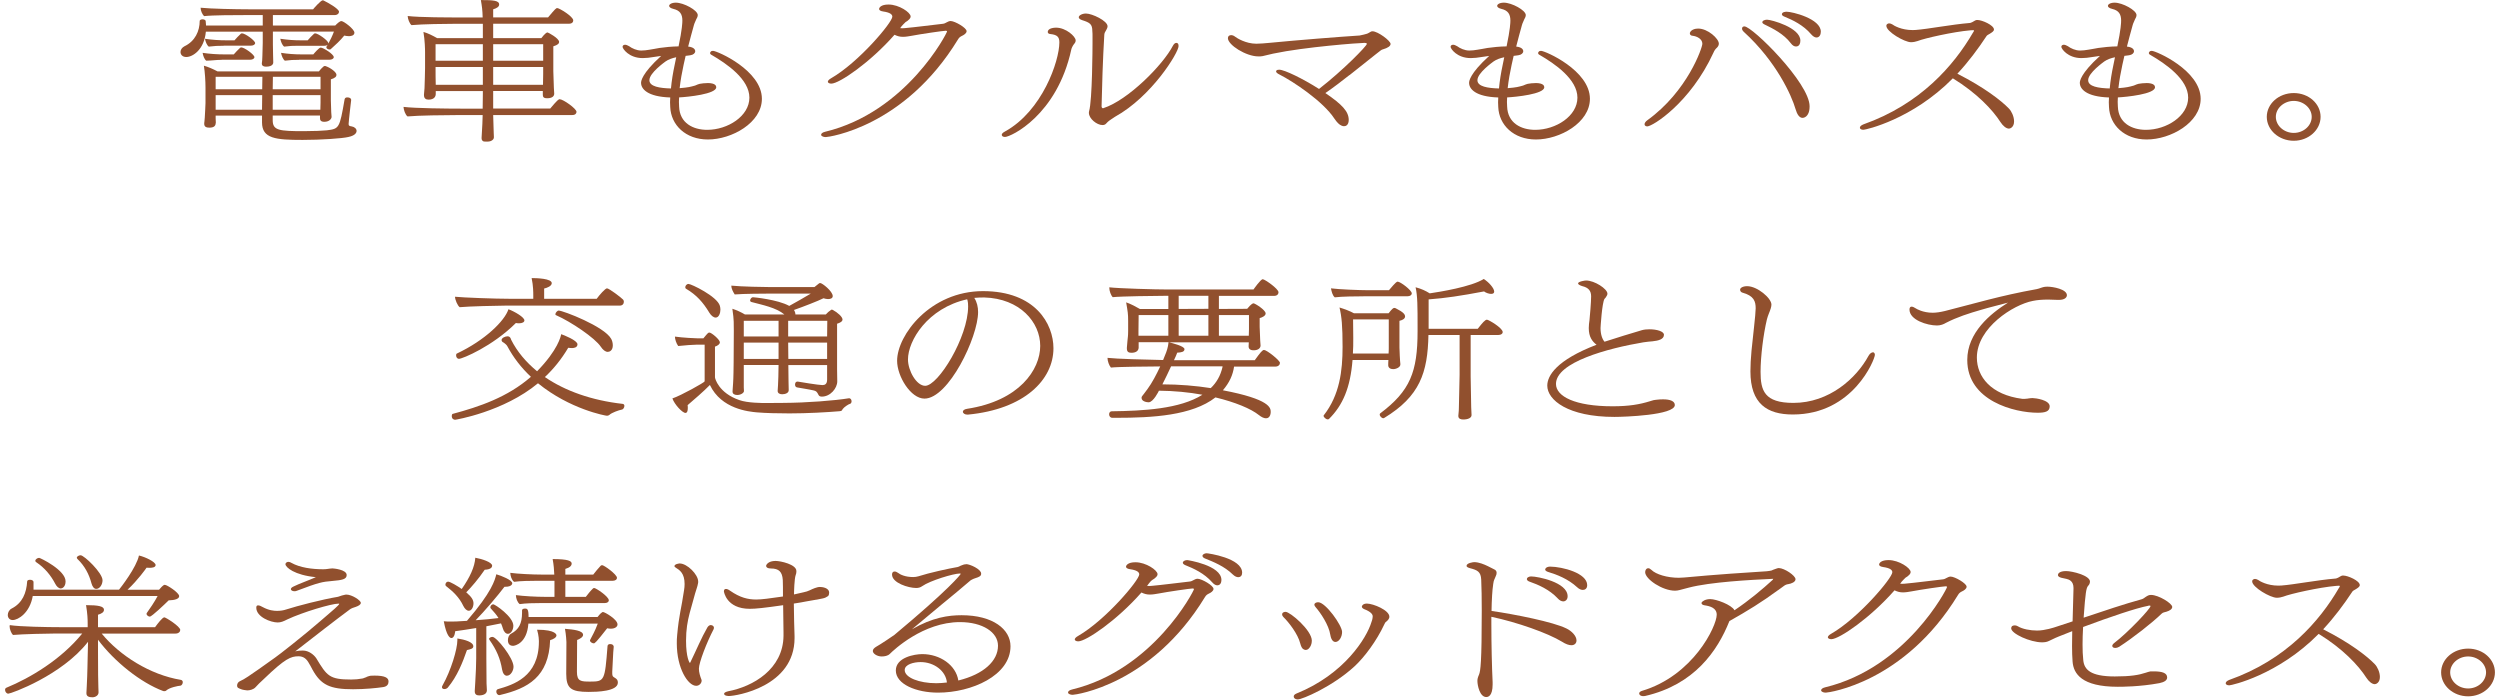 <svg width="414" height="116" viewBox="0 0 414 116" fill="none" xmlns="http://www.w3.org/2000/svg">
<g clip-path="url(#clip0_1098_551)">
<path d="M54.281 7.39C54.161 7.53 53.921 7.58 53.681 7.58H49.391C48.401 7.58 48.071 7.6 47.051 7.72C46.721 7.46 46.511 6.9 46.421 6.42C47.591 6.59 48.551 6.68 49.991 6.68H50.951C51.281 6.32 51.581 5.96 51.971 5.62C52.031 5.57 52.091 5.52 52.181 5.52C52.661 5.52 54.371 6.72 54.371 7.15V7.22C54.671 6.69 55.061 5.9 55.301 5.23H45.191V7.34C45.191 7.84 45.221 8.54 45.221 9.12C45.221 9.74 45.251 10.15 45.251 10.34C45.251 10.46 45.221 11.04 44.051 11.04C43.721 11.04 43.361 10.94 43.361 10.54V10.47C43.391 10.25 43.451 9.87 43.451 9.25C43.481 8.6 43.511 7.64 43.511 7.11V5.24H34.091C33.821 8.24 31.901 9.44 30.851 9.44C30.191 9.44 29.891 9.03 29.891 8.6C29.891 8.22 30.161 7.86 30.551 7.66C32.321 6.82 33.071 5.12 33.071 3.46C33.071 3.32 33.281 3.2 33.551 3.2C33.731 3.2 34.031 3.27 34.061 3.49L34.121 4.23H43.511V2.5H40.361C39.071 2.5 35.261 2.5 33.791 2.67C33.491 2.36 33.221 1.78 33.221 1.28C34.841 1.45 38.981 1.54 41.111 1.54H51.851C51.971 1.37 53.141 0.05 53.441 0.05C53.531 0.05 53.651 0.1 53.711 0.15C54.221 0.39 56.141 1.45 56.141 1.95C56.141 2.21 55.901 2.5 55.391 2.5H45.191V4.23H55.511C55.811 3.92 56.261 3.49 56.531 3.49C56.921 3.49 58.691 4.83 58.691 5.41C58.691 5.94 58.001 5.99 57.791 5.99C57.521 5.99 57.251 5.94 57.011 5.89C56.351 6.71 55.571 7.43 54.761 8.15C54.731 8.17 54.671 8.2 54.581 8.2C54.341 8.2 54.041 8.03 54.041 7.84C54.041 7.79 54.041 7.77 54.071 7.72L54.281 7.38V7.39ZM36.701 9.91C35.711 9.91 35.261 10.03 34.151 10.05C33.821 9.79 33.641 9.23 33.551 8.75C34.721 8.92 35.861 9.01 37.301 9.01H38.711C39.041 8.65 39.341 8.29 39.731 7.95C39.791 7.9 39.851 7.85 39.941 7.85C40.481 7.85 42.131 9.05 42.131 9.46C42.131 9.72 41.801 9.89 41.441 9.89H36.701V9.91ZM52.991 19.13H45.161V19.92C45.161 21.6 46.211 21.72 50.321 21.72C51.941 21.72 53.501 21.65 54.131 21.58C56.171 21.32 56.231 21.27 57.071 16.42C57.131 16.2 57.311 16.13 57.491 16.13C58.151 16.13 58.151 16.51 58.151 16.54V16.59C58.151 16.59 57.731 20.12 57.731 20.53C57.731 20.84 57.851 20.87 58.271 20.94C58.691 21.01 59.051 21.32 59.051 21.68C59.051 21.8 59.021 22.42 57.671 22.69C56.651 22.93 53.201 23.17 50.111 23.17C45.641 23.17 43.391 22.95 43.391 20.27V19.14H35.711V19.6C35.711 19.72 35.741 20.18 35.741 20.3C35.711 20.78 35.531 21.14 34.661 21.14C34.211 21.14 33.821 21.02 33.821 20.52V20.38C33.821 20.38 33.881 19.97 33.911 19.47C33.941 18.51 34.031 17.81 34.031 17.07V14.53C34.031 13.47 33.941 11.96 33.761 10.88C34.451 11.07 35.291 11.43 36.011 11.82H52.811C53.021 11.56 53.261 11.27 53.531 11.05C53.621 10.95 53.711 10.93 53.801 10.93C53.891 10.93 53.951 10.95 54.011 10.98C54.731 11.24 55.721 11.94 55.721 12.4C55.721 12.66 55.511 12.93 54.791 13.14V16.64C54.791 16.98 54.851 18.27 54.851 18.56C54.881 18.85 54.911 19.28 54.911 19.35C54.911 19.66 54.551 20.17 53.711 20.17C53.081 20.17 52.991 19.86 52.991 19.55V19.17V19.13ZM37.031 7.58C36.041 7.58 35.591 7.6 34.571 7.72C34.241 7.46 34.031 6.9 33.941 6.42C35.111 6.59 36.191 6.68 37.631 6.68H38.831C39.161 6.32 39.461 5.96 39.851 5.62C39.911 5.57 39.971 5.52 40.061 5.52C40.601 5.52 42.251 6.72 42.251 7.13C42.251 7.39 41.921 7.56 41.561 7.56H37.031V7.58ZM43.451 12.72H35.711V14.78H43.421L43.451 12.72ZM43.421 15.75H35.711V18.17H43.391L43.421 15.75ZM53.081 12.72H45.191L45.161 14.78H53.081V12.72ZM53.081 15.75H45.161V18.17H53.051C53.051 17.91 53.081 17.38 53.081 16.99V15.74V15.75ZM49.511 9.91C48.521 9.91 48.191 9.93 47.171 10.05C46.841 9.79 46.631 9.23 46.541 8.75C47.711 8.92 48.671 9.01 50.111 9.01H51.881C52.091 8.75 52.841 7.88 53.111 7.88C53.501 7.88 55.271 8.96 55.271 9.46C55.271 9.72 54.941 9.89 54.581 9.89H49.511V9.91Z" fill="#91502E"/>
<path d="M81.67 19.06L81.76 21.99C81.76 22.25 81.79 22.42 81.79 22.73C81.79 23.23 81.16 23.45 80.8 23.45H80.47C80.35 23.45 80.23 23.45 80.11 23.43C79.9 23.36 79.75 23.19 79.75 22.9V22.83C79.75 22.83 79.78 22.37 79.81 21.77C79.87 20.98 79.9 20.02 79.93 19.06H75.46C73.84 19.06 69.28 19.11 67.48 19.28C67.12 18.99 66.85 18.22 66.82 17.7C68.74 17.94 74.11 17.99 76.33 17.99H79.93C79.96 16.86 79.96 15.88 79.96 15.54V15.08H72.16V15.56C72.16 15.99 71.89 16.5 70.96 16.5C70.51 16.5 70.21 16.28 70.21 15.76V15.64C70.21 15.64 70.27 15.14 70.3 14.61C70.33 13.55 70.39 12.07 70.39 11.27V8.65C70.39 8.17 70.36 6.68 70.12 5.29C70.84 5.48 71.68 5.91 72.4 6.32H79.96V3.94H75.46C73.81 3.94 69.97 3.99 68.14 4.16C67.81 3.87 67.54 3.18 67.51 2.65C69.43 2.89 74.38 2.89 76.54 2.89H79.93C79.9 1.67 79.81 1.04 79.63 0.01C81.67 0.01 82.66 0.08 82.66 0.75C82.66 1.11 82.27 1.37 81.67 1.54V2.88H90.76C91.99 1.42 92.08 1.34 92.29 1.34C92.62 1.34 94.93 2.73 94.93 3.38C94.93 3.67 94.72 3.93 94.21 3.93H81.67V6.31H89.65C89.65 6.31 90.34 5.37 90.67 5.37C90.76 5.37 92.59 6.33 92.59 6.95C92.59 7.19 92.38 7.45 91.63 7.67V11.8C91.63 12.16 91.72 14.25 91.72 14.54C91.75 14.88 91.78 15.43 91.78 15.5C91.78 15.88 91.51 16.27 90.61 16.27C89.98 16.27 89.89 16.03 89.89 15.65V15.07H81.67V17.97H91.12C92.29 16.58 92.5 16.43 92.68 16.43C93.25 16.43 95.47 17.99 95.47 18.52C95.47 18.76 95.29 19.05 94.78 19.05H81.67V19.06ZM79.96 7.32H72.13V10.06H79.96V7.32ZM79.96 11.09H72.13V11.76C72.13 11.98 72.13 13.22 72.16 14.04H79.96V11.09ZM89.95 7.32H81.67V10.06H89.95V7.32ZM89.95 11.09H81.67V14.04H89.92C89.92 13.61 89.95 12.62 89.95 12.24V11.09Z" fill="#91502E"/>
<path d="M117.14 13.75C118.52 13.75 118.61 14.25 118.61 14.45C118.61 15.58 113.9 16.06 112.46 16.13C112.46 16.37 112.43 16.63 112.43 16.87C112.43 17.13 112.46 17.37 112.46 17.64C112.55 20.38 114.77 21.5 117.11 21.5C120.53 21.5 124.1 19.22 124.1 16.17C124.1 13.12 120.35 10.55 117.83 9.09C117.68 9.02 117.59 8.9 117.59 8.78C117.59 8.71 117.62 8.64 117.68 8.59C117.74 8.47 117.89 8.42 118.07 8.42C118.76 8.42 126.17 11.66 126.17 16.36C126.17 20.32 121.19 23.1 117.23 23.1C113.54 23.1 111.11 20.7 110.99 17.72C110.99 17.46 110.96 17.19 110.96 16.93C110.96 16.67 110.99 16.4 110.99 16.14C107.21 16.02 106.16 14.72 106.16 13.72C106.16 13.48 106.22 12.23 109.49 9.26C109.07 9.31 108.62 9.38 108.17 9.45C107.6 9.55 107.03 9.62 106.43 9.62C104.15 9.62 103.1 8.06 103.1 7.77C103.1 7.41 103.49 7.41 103.52 7.41C103.7 7.41 103.94 7.51 104.18 7.65C104.66 8.01 105.44 8.37 106.19 8.37C106.61 8.37 107.06 8.32 107.57 8.23C108.08 8.16 108.62 8.04 109.22 7.94C110.03 7.82 111.23 7.7 112.37 7.68C112.97 4.85 113 3.72 113 3.41C113 2.35 112.61 1.73 111.5 1.47C111.02 1.35 110.81 1.16 110.81 0.97C110.81 0.71 111.23 0.44 111.92 0.44C113.21 0.44 115.55 1.69 115.55 2.5C115.55 2.64 115.52 2.81 115.31 3.17C115.19 3.51 115.01 3.79 114.92 4.13C114.59 5.33 114.26 6.51 113.96 7.71C115.1 7.83 115.13 8.38 115.13 8.48C115.13 8.79 114.83 9.08 114.32 9.15C114.11 9.2 113.84 9.2 113.54 9.25L113.21 10.71C112.94 11.96 112.7 13.25 112.55 14.6C114.05 14.48 114.32 14.38 115.1 14.17C115.55 13.98 115.61 13.95 115.88 13.88C116.27 13.81 116.72 13.76 117.14 13.76V13.75ZM111.98 9.48C111.32 9.62 110.69 9.84 110.21 10.18C110.03 10.32 107.54 12.08 107.54 13.28C107.54 14.34 109.25 14.6 111.11 14.65C111.23 13.35 111.44 12.08 111.71 10.81L111.98 9.49V9.48Z" fill="#91502E"/>
<path d="M149.06 4.66C149.18 4.66 149.3 4.68 149.42 4.68C149.54 4.68 149.69 4.66 149.81 4.66C151.46 4.52 154.58 4.11 156.14 3.94C156.38 3.92 156.59 3.8 156.77 3.7C156.95 3.6 157.19 3.48 157.43 3.48C158.15 3.5 160.07 4.61 160.07 5.16C160.07 5.52 159.59 5.81 159.32 5.93C159.08 6.05 158.84 6.17 158.63 6.55C149.78 21.05 137.21 22.7 136.76 22.7C136.4 22.7 136.16 22.6 136.01 22.44C135.98 22.39 135.98 22.34 135.98 22.3C135.98 22.11 136.22 21.92 136.64 21.82C150.11 18.58 156.83 5.47 156.83 5.21C156.83 5.14 156.77 5.09 156.62 5.09C156.23 5.09 152.45 5.64 150.95 5.93C150.53 6 150.02 6.1 149.54 6.1C149.03 6.1 148.64 6 148.13 5.76C144.11 10.34 138.98 13.85 137.66 13.85C137.3 13.85 137.09 13.68 137.09 13.54C137.09 13.37 137.27 13.16 137.63 12.96C142.19 10.34 147.77 3.72 147.77 2.76C147.77 2.38 147.38 2.06 146.24 1.9C145.76 1.83 145.58 1.66 145.58 1.49C145.58 1.27 145.88 0.75 147.14 0.75C148.88 0.75 150.8 2.07 150.8 2.72C150.8 2.89 150.71 3.06 150.59 3.18L150.26 3.47L149.96 3.66C149.69 3.9 149.48 4.16 149.33 4.31L149.06 4.67V4.66Z" fill="#91502E"/>
<path d="M165.891 22.32C165.891 22.15 166.071 21.96 166.431 21.77C172.581 18.39 175.431 10.13 175.431 7.01C175.431 6.15 175.101 5.76 173.961 5.64C173.631 5.62 173.511 5.47 173.511 5.3C173.511 4.6 174.741 4.58 174.891 4.58C176.511 4.58 178.131 6.04 178.131 6.69C178.131 6.91 178.041 7.1 177.861 7.29C177.621 7.6 177.441 8.01 177.411 8.18C175.041 19.12 167.361 22.68 166.431 22.68C166.101 22.68 165.891 22.54 165.891 22.32ZM184.131 19.68L183.921 19.82C183.861 19.87 183.801 19.92 183.741 19.94C183.561 20.06 183.321 20.3 183.171 20.47C183.021 20.64 182.811 20.71 182.571 20.71C181.641 20.71 180.321 19.65 180.321 18.69C180.321 18.59 180.321 18.52 180.351 18.43C180.891 16.61 180.921 7.77 180.921 7.13V5.95C180.921 5.69 180.921 5.42 180.891 5.16C180.891 3.98 180.471 3.74 179.211 3.34C178.851 3.22 178.641 3.05 178.641 2.86C178.641 2.55 179.211 2.24 179.841 2.24C180.831 2.24 183.411 3.44 183.411 4.35C183.411 4.57 183.291 4.78 183.231 4.9C182.991 5.28 182.871 5.52 182.871 5.79C182.631 9.77 182.481 14.62 182.421 17.62C182.421 17.84 182.571 17.93 182.661 17.93C182.691 17.93 182.721 17.91 182.721 17.91C186.801 16.59 192.591 10.76 194.241 7.56C194.421 7.22 194.631 7.1 194.811 7.1C194.901 7.1 194.991 7.15 195.051 7.2C195.141 7.3 195.171 7.46 195.171 7.63C195.171 8.71 190.731 15.98 184.641 19.34L184.131 19.68Z" fill="#91502E"/>
<path d="M223.47 12.43C222.15 13.46 220.83 14.49 219.48 15.41C222.3 17.33 223.35 18.48 223.35 19.87C223.35 20.04 223.32 20.9 222.57 20.9C222.45 20.9 222.3 20.88 222.15 20.8C221.79 20.66 221.4 20.27 220.98 19.65C219.12 16.79 214.11 13.46 211.86 12.33C211.5 12.16 211.32 11.97 211.32 11.83C211.32 11.76 211.35 11.54 211.83 11.54C212.7 11.54 215.76 13.03 218.43 14.73C222.45 11.61 226.35 7.6 226.35 7.27C226.35 7.13 226.17 7.1 225.96 7.1C225.12 7.1 216.09 7.77 210.84 8.88C210.06 9.05 209.58 9.19 209.1 9.29C208.89 9.34 208.65 9.34 208.38 9.34C206.34 9.34 203.34 7.44 203.34 6.32C203.34 5.98 203.58 5.82 203.88 5.82C204.06 5.82 204.3 5.89 204.51 6.06C204.84 6.32 206.31 7.24 208.05 7.24C208.68 7.24 209.37 7.17 210.18 7.1C214.89 6.64 221.88 6.09 225.15 5.88C225.15 5.88 226.41 5.64 226.62 5.47L226.95 5.28C227.04 5.21 227.16 5.18 227.28 5.18C228.18 5.18 230.28 6.76 230.28 7.27C230.28 7.63 229.83 7.94 228.99 8.18C228.78 8.23 228.72 8.28 227.85 8.97L223.47 12.45V12.43Z" fill="#91502E"/>
<path d="M254.261 13.75C255.641 13.75 255.731 14.25 255.731 14.45C255.731 15.58 251.021 16.06 249.581 16.13C249.581 16.37 249.551 16.63 249.551 16.87C249.551 17.13 249.581 17.37 249.581 17.64C249.671 20.38 251.891 21.5 254.231 21.5C257.651 21.5 261.221 19.22 261.221 16.17C261.221 13.12 257.471 10.55 254.951 9.09C254.801 9.02 254.711 8.9 254.711 8.78C254.711 8.71 254.741 8.64 254.801 8.59C254.861 8.47 255.011 8.42 255.191 8.42C255.881 8.42 263.291 11.66 263.291 16.36C263.291 20.32 258.311 23.1 254.351 23.1C250.661 23.1 248.231 20.7 248.111 17.72C248.111 17.46 248.081 17.19 248.081 16.93C248.081 16.67 248.111 16.4 248.111 16.14C244.331 16.02 243.281 14.72 243.281 13.72C243.281 13.48 243.341 12.23 246.611 9.26C246.191 9.31 245.741 9.38 245.291 9.45C244.721 9.55 244.151 9.62 243.551 9.62C241.271 9.62 240.221 8.06 240.221 7.77C240.221 7.41 240.611 7.41 240.641 7.41C240.821 7.41 241.061 7.51 241.301 7.65C241.781 8.01 242.561 8.37 243.311 8.37C243.731 8.37 244.181 8.32 244.691 8.23C245.201 8.16 245.741 8.04 246.341 7.94C247.151 7.82 248.351 7.7 249.491 7.68C250.091 4.85 250.121 3.72 250.121 3.41C250.121 2.35 249.731 1.73 248.621 1.47C248.141 1.35 247.931 1.16 247.931 0.97C247.931 0.71 248.351 0.44 249.041 0.44C250.331 0.44 252.671 1.69 252.671 2.5C252.671 2.64 252.641 2.81 252.431 3.17C252.311 3.51 252.131 3.79 252.041 4.13C251.711 5.33 251.381 6.51 251.081 7.71C252.221 7.83 252.251 8.38 252.251 8.48C252.251 8.79 251.951 9.08 251.441 9.15C251.231 9.2 250.961 9.2 250.661 9.25L250.331 10.71C250.061 11.96 249.821 13.25 249.671 14.6C251.171 14.48 251.441 14.38 252.221 14.17C252.671 13.98 252.731 13.95 253.001 13.88C253.391 13.81 253.841 13.76 254.261 13.76V13.75ZM249.101 9.48C248.441 9.62 247.811 9.84 247.331 10.18C247.151 10.32 244.661 12.08 244.661 13.28C244.661 14.34 246.371 14.6 248.231 14.65C248.351 13.35 248.561 12.08 248.831 10.81L249.101 9.49V9.48Z" fill="#91502E"/>
<path d="M272.34 20.57C272.34 20.38 272.49 20.14 272.79 19.92C279.48 15.1 281.91 7.87 281.91 7.25C281.91 6.43 280.98 6 280.32 5.93C279.96 5.91 279.84 5.71 279.84 5.52V5.45C280.02 4.9 280.74 4.73 281.22 4.73C282.81 4.73 284.64 6.39 284.64 7.23C284.64 7.47 284.52 7.69 284.37 7.85C284.04 8.16 283.92 8.33 283.74 8.74C279.9 17.07 273.66 20.93 272.79 20.93C272.7 20.93 272.34 20.91 272.34 20.57ZM297.33 18.03C296.7 15.87 294.21 10.23 288.78 5.28C288.57 5.09 288.48 4.9 288.48 4.73C288.48 4.44 288.72 4.37 288.87 4.37C290.19 4.37 299.67 13.75 299.67 17.6C299.67 19.5 298.56 19.52 298.5 19.52C297.99 19.52 297.6 18.97 297.33 18.03ZM296.55 7.15C295.38 5.61 293.61 4.73 292.2 4.05C291.96 3.93 291.84 3.81 291.84 3.69C291.84 3.38 292.35 3.26 292.62 3.26C293.31 3.26 298.14 4.56 298.14 6.72C298.14 7.1 298.02 7.7 297.42 7.7C297.15 7.7 296.85 7.56 296.55 7.15ZM299.91 5.66C298.65 4.17 296.88 3.31 295.44 2.73C295.2 2.63 295.08 2.49 295.08 2.37C295.08 1.94 295.83 1.94 295.86 1.94C296.79 1.94 301.53 3.09 301.53 5.25C301.53 5.75 301.29 6.21 300.81 6.21C300.54 6.21 300.24 6.04 299.91 5.66Z" fill="#91502E"/>
<path d="M329.18 5.78C329.09 5.85 329 5.9 328.97 5.97C327.56 8.11 325.97 10.24 324.14 12.21C328.55 14.44 331.43 16.67 332.69 17.99C333.11 18.42 333.53 19.31 333.53 20.1C333.53 21.08 332.87 21.3 332.69 21.3C332.24 21.3 331.7 20.87 331.28 20.22C329.96 18.16 327.35 15.4 323.39 12.97C316.67 19.79 308.96 21.49 308.6 21.49C308.33 21.49 308.12 21.42 308.03 21.27C308 21.22 308 21.17 308 21.13C308 20.94 308.21 20.75 308.57 20.6C318.02 17.26 323.57 10.83 326.72 5.41C326.84 5.24 326.9 5.15 326.9 5.07C326.9 5.05 326.87 5.02 326.84 5H326.63C326.54 5 326.42 5.02 326.3 5.02C323.48 5.26 318.68 6.34 317.54 6.8C317.24 6.9 316.85 6.99 316.46 6.99C315.38 6.99 312.38 5.24 312.38 4.28C312.38 4.14 312.44 4.02 312.59 3.94C312.68 3.89 312.77 3.87 312.86 3.87C313.01 3.87 313.19 3.94 313.37 4.04C313.61 4.23 314.84 4.98 316.73 4.98C316.91 4.98 317.06 4.98 317.24 4.96C319.22 4.82 323.21 4.05 326.15 3.81C326.24 3.81 326.33 3.79 326.42 3.74C326.51 3.72 326.6 3.67 326.69 3.62C326.9 3.52 327.11 3.33 327.35 3.31H327.47C328.22 3.31 330.2 4.17 330.2 4.89C330.2 5.15 329.9 5.35 329.51 5.59L329.18 5.78Z" fill="#91502E"/>
<path d="M355.399 13.75C356.779 13.75 356.869 14.25 356.869 14.45C356.869 15.58 352.159 16.06 350.719 16.13C350.719 16.37 350.689 16.63 350.689 16.87C350.689 17.13 350.719 17.37 350.719 17.64C350.809 20.38 353.029 21.5 355.369 21.5C358.789 21.5 362.359 19.22 362.359 16.17C362.359 13.12 358.609 10.55 356.089 9.09C355.939 9.02 355.849 8.9 355.849 8.78C355.849 8.71 355.879 8.64 355.939 8.59C355.999 8.47 356.149 8.42 356.329 8.42C357.019 8.42 364.429 11.66 364.429 16.36C364.429 20.32 359.449 23.1 355.489 23.1C351.799 23.1 349.369 20.7 349.249 17.72C349.249 17.46 349.219 17.19 349.219 16.93C349.219 16.67 349.249 16.4 349.249 16.14C345.469 16.02 344.419 14.72 344.419 13.72C344.419 13.48 344.479 12.23 347.749 9.26C347.329 9.31 346.879 9.38 346.429 9.45C345.859 9.55 345.289 9.62 344.689 9.62C342.409 9.62 341.359 8.06 341.359 7.77C341.359 7.41 341.749 7.41 341.779 7.41C341.959 7.41 342.199 7.51 342.439 7.65C342.919 8.01 343.699 8.37 344.449 8.37C344.869 8.37 345.319 8.32 345.829 8.23C346.339 8.16 346.879 8.04 347.479 7.94C348.289 7.82 349.489 7.7 350.629 7.68C351.229 4.85 351.259 3.72 351.259 3.41C351.259 2.35 350.869 1.73 349.759 1.47C349.279 1.35 349.069 1.16 349.069 0.97C349.069 0.71 349.489 0.44 350.179 0.44C351.469 0.44 353.809 1.69 353.809 2.5C353.809 2.64 353.779 2.81 353.569 3.17C353.449 3.51 353.269 3.79 353.179 4.13C352.849 5.33 352.519 6.51 352.219 7.71C353.359 7.83 353.389 8.38 353.389 8.48C353.389 8.79 353.089 9.08 352.579 9.15C352.369 9.2 352.099 9.2 351.799 9.25L351.469 10.71C351.199 11.96 350.959 13.25 350.809 14.6C352.309 14.48 352.579 14.38 353.359 14.17C353.809 13.98 353.869 13.95 354.139 13.88C354.529 13.81 354.979 13.76 355.399 13.76V13.75ZM350.239 9.48C349.579 9.62 348.949 9.84 348.469 10.18C348.289 10.32 345.799 12.08 345.799 13.28C345.799 14.34 347.509 14.6 349.369 14.65C349.489 13.35 349.699 12.08 349.969 10.81L350.239 9.49V9.48Z" fill="#91502E"/>
<path d="M375.379 19.35C375.379 17.19 377.359 15.41 379.849 15.41C382.339 15.41 384.289 17.19 384.289 19.35C384.289 21.51 382.309 23.31 379.849 23.31C377.389 23.31 375.379 21.53 375.379 19.35ZM382.819 19.35C382.819 17.89 381.439 16.71 379.849 16.71C378.259 16.71 376.879 17.89 376.879 19.35C376.879 20.81 378.229 22.01 379.849 22.01C381.469 22.01 382.819 20.81 382.819 19.35Z" fill="#91502E"/>
<path d="M75.32 69.5C75.32 69.5 74.811 69.5 74.811 68.88C74.811 68.71 74.871 68.57 74.96 68.54C79.371 67.36 84.05 65.78 87.921 62.4C86.331 60.91 85.01 59.21 83.99 57.29C83.9 57.12 83.54 56.79 83.21 56.62C83.21 56.62 83.061 56.5 83.061 56.31C83.061 55.95 83.691 55.69 84.05 55.69C84.501 55.69 84.621 56.15 84.65 56.27C85.641 58.24 87.111 59.97 88.941 61.48C92.391 57.95 92.871 55.7 92.93 55.34C93.35 55.48 95.63 56.37 95.63 57.02C95.63 57.62 94.88 57.64 94.731 57.64C94.52 57.64 94.311 57.62 94.1 57.59C92.96 59.51 91.671 61.09 90.231 62.44C93.591 64.74 97.971 66.3 103.101 66.88C103.311 66.9 103.401 67.05 103.401 67.22C103.401 67.48 103.191 67.8 103.011 67.82C102.471 67.92 101.271 68.35 100.911 68.71C100.821 68.78 100.671 68.85 100.521 68.85C100.311 68.85 94.4 67.79 89.091 63.47C83.391 68.2 75.441 69.52 75.32 69.52V69.5ZM83.691 50.61C82.49 50.61 77.54 50.73 76.13 50.87C75.77 50.63 75.35 49.62 75.35 49.14C76.641 49.28 81.981 49.48 84.501 49.48H88.311V48.86C88.311 48.5 88.311 47.3 88.04 46.05C88.88 46.05 91.371 46.12 91.371 46.89C91.371 47.37 90.591 47.68 90.111 47.78V49.48H98.811C99.26 48.86 100.221 47.75 100.521 47.75C100.851 47.75 102.861 49.26 103.191 49.62C103.251 49.69 103.311 49.81 103.311 49.96C103.311 50.27 103.131 50.61 102.621 50.61H83.691ZM76.01 59.42C75.68 59.42 75.531 59.11 75.531 58.84C75.531 58.7 75.561 58.6 75.65 58.55C80.331 56.34 83.57 53.15 84.201 51.21C85.221 51.59 86.841 52.53 86.841 53.06C86.841 53.35 86.481 53.54 85.941 53.54C85.76 53.54 85.611 53.52 85.43 53.49C81.561 57.35 76.581 59.42 76.01 59.42ZM99.501 57.43C98.541 55.97 94.55 53.28 92.091 52.2C92.001 52.18 91.971 52.1 91.971 52.03C91.971 51.79 92.3 51.43 92.51 51.43C93.231 51.43 100.071 54.05 101.211 56.11C101.361 56.37 101.481 56.78 101.481 57.19C101.481 58.08 100.911 58.27 100.641 58.27C100.251 58.27 99.831 57.93 99.501 57.43Z" fill="#91502E"/>
<path d="M140.63 65.95C140.81 65.95 141.02 66.14 141.02 66.45C141.02 66.67 140.9 66.86 140.75 66.88C140.51 66.93 139.79 67.41 139.55 67.74C139.4 67.98 139.46 68.05 139.01 68.1C137.03 68.27 133.67 68.46 130.73 68.46C128.75 68.46 126.8 68.41 125.36 68.29C124.01 68.17 119.45 67.74 117.56 63.75C116.54 64.81 114.8 66.29 113.87 67.09C113.9 67.28 113.9 67.45 113.9 67.59C113.9 68.07 113.78 68.38 113.51 68.38C113 68.38 111.68 66.96 111.35 65.98C112.79 65.5 116.69 63.32 116.69 63.15V57.08H115.31C114.86 57.08 113.33 57.18 112.31 57.3C111.98 56.84 111.77 56.17 111.77 55.74C113.03 55.93 115.28 56.03 115.55 56.03H116.48C117.23 55.12 117.29 55.07 117.47 55.07C117.83 55.07 119.21 56.25 119.21 56.68C119.21 57.02 118.82 57.26 118.4 57.4V62.49C118.4 62.66 119 65.08 122.45 66.26C123.8 66.74 126.2 66.74 126.92 66.74C127.79 66.74 128.75 66.72 129.71 66.72C133.61 66.7 138.23 66.34 140.6 65.95H140.63ZM117.44 51.74C116.42 50.06 115.34 48.84 113.63 47.83C113.51 47.76 113.48 47.66 113.48 47.57C113.48 47.31 113.72 47.02 114.02 47.02C114.47 47.02 118.76 49.08 119.21 50.64C119.27 50.86 119.3 51.07 119.3 51.29C119.3 51.82 119.06 52.59 118.52 52.59C118.16 52.59 117.77 52.28 117.44 51.75V51.74ZM136.97 60.45H130.55C130.55 61.87 130.58 62.54 130.58 63.11C130.58 63.37 130.61 64.53 130.61 64.57V64.62C130.61 65.1 130.01 65.29 129.53 65.29C129.17 65.29 128.78 65.15 128.78 64.74C128.78 64.57 128.84 64.04 128.84 63.78C128.87 63.11 128.93 61.76 128.93 60.44H123.17V64.14C123.17 64.26 123.2 64.67 123.2 64.74V64.76C123.2 65.07 122.66 65.41 122.09 65.41C121.7 65.41 121.31 65.27 121.31 64.86V64.79L121.4 63.47C121.46 62.8 121.49 60.42 121.49 60.04C121.49 60.04 121.52 55.17 121.52 54.78C121.49 53.51 121.58 53.2 121.28 51.13C122.03 51.37 122.78 51.73 123.35 52.07H129.89C128.48 50.92 126.29 50.51 124.43 50.01C124.28 49.96 124.22 49.87 124.22 49.75C124.22 49.53 124.46 49.22 124.67 49.22C124.79 49.22 128.81 49.6 130.7 50.66C131.69 50.13 133.25 49.22 134.27 48.62H127.52C126.53 48.62 123.11 48.64 121.67 48.76C121.4 48.35 121.1 47.78 121.1 47.3C122.72 47.47 126.62 47.54 127.55 47.54H134.87L135.62 46.94C135.71 46.87 135.77 46.87 135.83 46.87C136.16 46.87 137.9 48.24 137.9 49.03C137.9 49.39 137.54 49.53 137.12 49.53C136.88 49.53 136.61 49.46 136.37 49.39C135.53 49.82 132.98 50.81 131.48 51.33C131.66 51.62 131.72 51.86 131.72 52.07H136.76C137.03 51.78 137.24 51.57 137.6 51.33C137.66 51.28 137.69 51.28 137.75 51.28C137.78 51.28 137.81 51.28 137.87 51.3C138.74 51.76 139.52 52.48 139.52 52.91C139.52 53.25 139.1 53.46 138.62 53.61V61.12C138.62 61.5 138.65 62.46 138.65 63.16C138.65 64.29 137.51 65.68 136.1 65.68C135.86 65.68 135.65 65.61 135.56 65.42C135.26 64.82 135.14 64.75 134.72 64.65C134 64.48 132.41 64.24 131.96 64.15C131.72 64.08 131.66 63.86 131.66 63.69C131.66 63.57 131.69 63.19 132.08 63.19H132.11C132.35 63.24 135.59 63.77 136.19 63.77C136.61 63.77 136.97 63.6 136.97 62.86V60.46V60.45ZM128.93 53.13H123.17V55.72H128.93V53.13ZM128.93 56.73H123.17V59.44H128.93V56.73ZM137 53.13H130.52V55.72H136.97L137 53.13ZM136.97 56.73H130.52L130.55 59.44H136.97V56.73Z" fill="#91502E"/>
<path d="M160.171 68.66C159.751 68.66 159.451 68.42 159.451 68.18C159.451 67.99 159.661 67.77 160.141 67.7C168.811 66.38 172.261 61.2 172.261 57.28C172.261 53.36 168.901 49.43 162.991 49.26C162.421 49.26 161.881 49.28 161.341 49.33C161.791 50.03 161.971 50.84 161.971 51.68C161.971 55.81 157.081 66.01 153.091 66.01C150.811 66.01 148.561 62.31 148.561 59.75C148.561 55.48 154.081 48.21 162.781 48.21C171.481 48.21 174.451 53.66 174.451 57.67C174.451 62.9 169.621 67.77 160.291 68.66H160.171ZM160.171 49.58V49.56C153.601 51.02 150.361 56.42 150.361 59.52C150.361 61.39 151.771 63.89 153.211 63.89C155.371 63.89 160.321 55.83 160.321 50.74C160.321 50.33 160.291 50 160.231 49.78L160.171 49.59V49.58Z" fill="#91502E"/>
<path d="M204.37 60.67C204.16 62.13 203.59 63.36 202.51 64.63C210.34 66.12 210.43 67.56 210.43 68.21C210.43 68.28 210.43 69.27 209.65 69.27C209.32 69.27 208.9 69.08 208.48 68.74C207.16 67.68 204.55 66.6 201.28 65.81C197.41 68.83 190.81 69.19 184.87 69.19H184.21C183.85 69.19 183.67 68.9 183.67 68.61C183.67 68.35 183.82 68.11 184.09 68.11C189.31 68.04 195.4 67.73 199.12 65.37C196.9 64.96 194.44 64.72 191.92 64.7C191.89 64.77 190.99 66.62 190.21 66.62C189.94 66.62 189.04 66.5 189.04 65.88C189.04 65.78 189.07 65.66 189.16 65.57C189.16 65.57 189.64 64.97 190.03 64.42C190.78 63.41 191.53 61.97 192.13 60.68C190.03 60.7 185.23 60.73 183.97 60.87C183.67 60.53 183.4 59.79 183.4 59.26C184.81 59.43 189.85 59.57 192.61 59.62L193.12 58.35C193.12 58.35 193.45 57.51 193.51 56.67H188.56V57.58C188.53 58.13 188.08 58.42 187.36 58.42C186.91 58.42 186.61 58.28 186.61 57.72V57.58C186.61 57.58 186.64 57.05 186.7 56.52C186.76 55.87 186.82 55.63 186.82 54.82V53.12C186.82 51.94 186.76 51.66 186.49 50.07C187.27 50.33 188.11 50.79 188.77 51.17H193.48V48.99H192.67C191.44 48.99 185.71 49.06 184.27 49.21C183.97 48.92 183.7 48.18 183.7 47.65V47.58C185.32 47.77 191.29 47.94 193.42 47.94H207.58C207.58 47.94 208.75 46.24 209.11 46.24C209.44 46.24 211.72 47.82 211.72 48.4C211.72 48.69 211.51 49 210.97 49H201.85V51.16L206.53 51.14C207.25 50.25 207.52 50.23 207.58 50.23C207.82 50.23 209.59 51.33 209.59 51.91C209.59 52.29 209.05 52.56 208.6 52.68V54.12C208.6 54.48 208.69 56.09 208.69 56.4C208.72 56.71 208.75 57.12 208.75 57.22C208.75 57.68 208.3 58.01 207.61 58.01C207.01 58.01 206.77 57.75 206.77 57.36C206.77 57.24 206.8 56.98 206.8 56.69H193.6C194.08 56.81 196.15 57.31 196.15 57.82C196.15 58.28 195.61 58.37 194.95 58.4C194.83 58.71 194.65 59.17 194.41 59.65H207.79C208.69 58.4 209.05 57.95 209.32 57.95C209.77 57.95 211.96 59.68 211.96 60.09C211.96 60.38 211.72 60.71 211.18 60.71H204.37V60.67ZM193.48 52.17H188.56C188.56 53.27 188.53 54.86 188.53 54.86V55.6H193.48V52.17ZM202.45 60.67H193.93C193.48 61.65 192.97 62.71 192.49 63.65C195.31 63.65 198.07 63.89 200.5 64.27C201.46 63.36 202.12 62.21 202.45 60.77V60.67ZM200.11 48.98H195.19V51.16L200.11 51.14V48.98ZM200.11 52.17H195.19V55.6H200.11V52.17ZM206.83 52.17H201.85V55.6H206.8C206.8 55.19 206.83 54.76 206.83 54.52V52.17Z" fill="#91502E"/>
<path d="M223.98 59.61C223.62 64.22 222.36 67.12 220.08 69.38C220.02 69.43 219.96 69.45 219.87 69.45C219.57 69.45 219.18 69.07 219.18 68.85C219.18 68.83 219.21 68.8 219.21 68.78C221.85 65.42 222.33 61.39 222.33 57.45C222.33 53.99 222.18 52.41 221.82 50.92C222.66 51.18 223.53 51.5 224.22 51.88H229.95C230.52 51.16 230.7 50.99 230.91 50.99C231 50.99 231.09 51.04 231.15 51.06C232.44 51.71 232.68 52.07 232.68 52.43C232.65 52.74 232.38 52.98 231.75 53.13V57.55C231.75 57.96 231.84 59.9 231.9 60.26V60.36C231.9 60.82 231.21 61.13 230.7 61.13C230.25 61.13 229.89 60.91 229.89 60.48C229.89 60.34 229.89 59.93 229.92 59.62H223.98V59.61ZM225.78 49.07C224.76 49.07 222.09 49.09 221.04 49.24C220.65 48.93 220.5 48.23 220.41 47.75C221.64 47.92 225.12 48.06 226.59 48.06H230.01C231.18 46.67 231.33 46.64 231.45 46.64C231.9 46.64 233.79 48.06 233.79 48.58C233.79 48.87 233.49 49.06 233.1 49.06H225.78V49.07ZM229.98 52.89H224.07C224.07 54.19 224.1 55.96 224.1 55.96C224.1 56.87 224.1 57.74 224.04 58.55H229.95C229.98 58.14 229.98 57.71 229.98 57.61V52.88V52.89ZM241.71 55.48H236.55C236.43 61.74 235.11 65.63 229.23 69.21C229.17 69.23 229.14 69.26 229.08 69.26C228.81 69.26 228.48 68.92 228.48 68.64C228.48 68.57 228.51 68.5 228.57 68.45C233.52 64.73 234.75 61.59 234.75 54.84V54.1C234.75 50.86 234.75 48.99 234.42 47.57C235.41 47.83 236.07 48.15 236.76 48.58C238.38 48.34 243.66 47.5 245.7 46.2C246.48 46.66 247.44 47.71 247.44 48.29C247.44 48.53 247.26 48.67 246.93 48.67C246.57 48.67 246.03 48.48 245.76 48.26C241.83 49 239.46 49.36 236.58 49.58V54.45H244.71C245.52 53.42 245.94 52.94 246.24 52.94C246.51 52.94 248.85 54.31 248.85 55C248.85 55.24 248.61 55.48 248.07 55.48H243.54V62.34C243.54 62.82 243.63 66.85 243.63 67.43C243.66 68.1 243.69 68.51 243.69 68.73C243.69 69.21 243.09 69.47 242.31 69.47C241.95 69.47 241.5 69.37 241.5 68.89V68.84C241.5 68.6 241.59 68.19 241.59 67.57C241.62 66.9 241.71 62.63 241.71 62.07V55.47V55.48Z" fill="#91502E"/>
<path d="M265.71 49.48C265.29 50.15 265.05 54.21 265.05 54.33C265.05 55.34 265.32 56.15 265.71 56.59C266.43 56.33 271.29 54.84 271.92 54.67C272.28 54.57 272.73 54.53 273.15 54.53C274.35 54.53 275.55 54.87 275.55 55.44C275.55 56.18 274.65 56.42 273.66 56.52C273.21 56.57 272.7 56.59 272.13 56.69C266.31 57.67 257.67 59.98 257.67 63.58C257.67 65.64 260.82 67.28 267.03 67.28C269.79 67.28 271.53 66.97 273.24 66.44C273.45 66.39 273.66 66.32 273.81 66.27C273.99 66.25 274.17 66.2 274.29 66.2C274.68 66.15 275.07 66.13 275.4 66.13C276.6 66.13 277.35 66.44 277.35 67.07C277.35 68.77 268.89 69.04 267.36 69.04C259.65 69.04 256.23 66.23 256.23 63.86C256.23 62.23 257.73 59.64 264.39 57.09C263.67 56.54 263.1 55.79 263.1 54.33C263.1 53.87 263.16 53.44 263.22 53.01C263.28 52.51 263.49 49.99 263.49 49.07C263.49 48.15 263.04 47.63 262.05 47.39C261.72 47.29 261.33 47.13 261.33 46.93C261.33 46.62 262.47 46.45 262.65 46.45C264.06 46.45 266.19 47.84 266.19 48.63C266.19 48.73 266.16 48.82 266.13 48.89L265.92 49.25L265.71 49.49V49.48Z" fill="#91502E"/>
<path d="M310.21 58.34C310.39 58.39 310.48 58.56 310.48 58.77C310.48 59.47 306.91 68.64 296.89 68.64C292.63 68.64 289.87 66.86 289.87 61.49C289.87 60.51 289.93 59.35 290.05 58.08C290.26 55.85 290.74 52.06 290.74 51.07C290.74 49.92 290.47 48.98 288.52 48.45C288.28 48.38 288.16 48.16 288.16 47.97C288.16 47.66 288.64 47.39 289.33 47.39C291.01 47.39 293.35 49.38 293.35 50.44C293.35 50.66 293.29 50.87 293.23 51.09C293.08 51.62 292.78 52.17 292.6 52.89C292 55.41 291.55 59.06 291.55 61.58C291.55 64.68 292.18 66.72 296.98 66.72C302.92 66.72 307.42 62.64 309.43 58.92C309.67 58.49 309.97 58.34 310.18 58.34H310.21Z" fill="#91502E"/>
<path d="M335.859 65.99C335.979 65.99 336.099 65.97 336.249 65.94C336.339 65.92 336.459 65.92 336.579 65.92C337.059 65.92 339.429 66.23 339.429 67.29C339.429 68.15 338.679 68.35 337.449 68.35C333.639 68.35 325.779 66.41 325.779 59.61C325.779 55.1 329.559 51.98 332.529 50.11C330.969 50.54 329.499 50.88 328.059 51.31C326.049 51.89 324.099 52.51 322.239 53.47C321.879 53.69 321.369 53.9 320.769 53.9C319.149 53.9 316.209 52.99 316.209 51.26C316.209 50.92 316.359 50.78 316.569 50.78C316.749 50.78 316.989 50.9 317.259 51.07C317.349 51.14 318.429 51.79 320.049 51.79C320.619 51.79 321.309 51.69 322.089 51.5C327.039 50.25 331.239 48.96 337.269 47.88C337.539 47.83 337.779 47.74 337.989 47.66C338.529 47.47 338.859 47.47 339.039 47.47C339.999 47.47 342.279 47.9 342.279 48.89C342.279 49.27 341.889 49.66 340.989 49.66H340.749C340.179 49.64 339.669 49.61 339.189 49.61C338.199 49.61 337.359 49.68 336.639 49.83C333.399 50.45 327.369 54.29 327.369 59.21C327.369 62.4 329.709 65.38 334.899 66.05H335.319L335.859 66V65.99Z" fill="#91502E"/>
<path d="M16.83 104.91C19.83 108.56 24.84 111.75 29.97 112.59C30.18 112.64 30.27 112.81 30.27 112.97C30.27 113.23 30.09 113.52 29.88 113.55C29.49 113.57 28.08 113.86 27.57 114.32C27.45 114.44 27.33 114.46 27.21 114.46C27.15 114.46 27.09 114.44 27.03 114.44C23.31 113.05 18.96 109.59 16.23 105.94V107.88C16.23 111.55 16.26 112.7 16.29 113.83C16.29 114.12 16.32 114.29 16.32 114.65C16.32 115.2 15.75 115.44 15.42 115.47C14.97 115.47 14.31 115.45 14.31 114.82V114.75C14.31 114.75 14.34 114.27 14.37 113.6C14.49 111.34 14.49 109.54 14.52 108.75L14.58 106.28C10.23 111.87 1.8 114.87 1.38 114.87C1.05 114.87 0.84 114.53 0.84 114.25C0.84 114.08 0.9 113.96 1.05 113.89C4.98 112.28 10.11 109.23 13.62 104.91H9.21C7.95 104.91 3.6 105.01 2.16 105.15C1.86 104.89 1.59 104.19 1.59 103.71C1.59 103.64 1.62 103.57 1.62 103.52C3.3 103.78 7.83 103.86 9.96 103.86H14.52V103.28C14.52 102.58 14.49 101.62 14.25 100.21C16.29 100.21 17.22 100.4 17.22 100.98C17.22 101.39 16.8 101.63 16.23 101.8V103.86H25.68C26.13 103.24 26.91 102.23 27.21 102.23C27.45 102.23 29.85 103.74 29.85 104.32C29.85 104.58 29.61 104.92 29.07 104.92H16.83V104.91ZM5.43 98.67C4.95 101.5 3 102.68 2.1 102.68C1.65 102.68 1.29 102.37 1.29 101.84C1.29 101.43 1.53 100.98 1.92 100.78C3.72 99.87 4.38 98.19 4.5 96.27C4.5 96.1 4.74 96.01 4.98 96.01C5.25 96.01 5.52 96.13 5.55 96.35V97.65H19.71C20.01 97.29 22.62 93.93 23.01 91.99C24.06 92.23 25.77 93.05 25.77 93.57C25.77 94 25.08 94.03 24.78 94.03C24.6 94.03 24.45 94.03 24.27 94.01C24.18 94.15 22.86 96.03 21.12 97.66H26.34C26.61 97.37 26.79 97.11 27.15 96.87C27.18 96.85 27.24 96.85 27.3 96.85C27.66 96.85 29.67 98.15 29.67 98.72C29.67 99.18 28.95 99.39 27.93 99.42C27.3 100.04 25.14 102.11 24.81 102.11C24.57 102.11 24.27 101.89 24.27 101.65C24.27 101.6 24.27 101.53 24.33 101.48C24.69 101 25.71 99.49 26.1 98.7H5.43V98.67ZM9.15 96.68C8.43 95.29 7.41 94.04 6 93.1C5.88 93.03 5.85 92.96 5.85 92.86C5.85 92.62 6.21 92.38 6.48 92.38C6.66 92.38 10.86 94.4 10.86 96.27C10.86 97.21 10.29 97.45 10.08 97.45C9.72 97.45 9.39 97.14 9.15 96.68ZM15.15 96.61C14.76 95.12 14.04 93.73 12.84 92.58C12.78 92.51 12.72 92.44 12.72 92.36C12.72 92.14 13.08 91.95 13.35 91.95C13.92 91.95 16.98 94.85 16.98 96.1C16.98 96.75 16.56 97.52 15.93 97.52C15.57 97.52 15.3 97.14 15.15 96.61Z" fill="#91502E"/>
<path d="M60.71 112.09C60.98 111.99 61.25 111.92 61.37 111.9C61.58 111.9 61.79 111.88 62.03 111.88C63.74 111.88 64.34 112.24 64.34 112.84C64.34 113.2 64.22 113.66 63.47 113.78C62.36 113.95 60.35 114.14 58.46 114.14C54.65 114.14 53.15 113.44 51.74 110.88C51.53 110.5 51.35 110.11 51.2 109.9C50.78 109.11 50.27 108.68 49.43 108.68C48.17 108.68 47.21 109.06 43.76 112.38L42.89 113.2L42.32 113.8C41.99 114.18 41.36 114.33 40.94 114.33C40.76 114.33 40.07 114.21 39.95 114.14L39.77 114.07C39.71 114.05 39.62 114.02 39.56 113.97C39.47 113.95 39.26 113.85 39.26 113.54C39.26 113.18 39.47 112.92 39.74 112.8C40.4 112.54 41.66 111.65 42.86 110.81L45.56 108.89C46.13 108.51 50.39 105.17 53.03 102.87L54.62 101.5C54.71 101.43 56.18 100.18 56.18 100.01C56.18 99.96 56.06 99.96 56.06 99.96C54.89 99.96 50.12 101.38 47.57 102.58C46.91 102.92 46.49 103.08 45.98 103.08C44.84 103.08 42.44 102.17 42.44 100.63C42.44 100.34 42.56 100.25 42.74 100.25C42.95 100.25 43.25 100.37 43.52 100.54C44.54 101.09 45.35 101.16 45.89 101.16C46.4 101.16 46.94 101.09 47.42 100.92C49.22 100.34 53.36 99.26 55.97 98.83C55.97 98.83 56 98.83 56.63 98.61L57.05 98.51C57.14 98.49 57.23 98.46 57.35 98.46C58.28 98.46 59.75 99.42 59.75 99.83C59.75 100.12 59.39 100.33 58.91 100.5C58.64 100.57 58.13 100.76 57.95 100.91C55.7 102.57 52.13 105.35 48.89 107.87C49.37 107.75 49.82 107.73 50.15 107.73C51.14 107.73 51.98 108.43 52.37 109C54.14 111.93 54.53 112.53 58.16 112.53C58.82 112.53 59.36 112.48 60.02 112.36C60.11 112.34 60.23 112.31 60.32 112.26L60.71 112.12V112.09ZM47.27 93.42C47.27 93.2 47.54 93.04 47.75 93.04C47.93 93.04 48.11 93.11 48.26 93.21C49.67 94 51.68 94.27 53.51 94.27C54.17 94.27 54.32 94.17 55.01 94.13H55.07C55.19 94.13 57.41 94.3 57.41 95.23C57.41 95.95 56.6 96.07 55.01 96.21C53.36 96.35 52.85 96.43 49.13 97.84C49.01 97.89 48.89 97.91 48.77 97.91C48.44 97.91 48.17 97.77 48.17 97.55C48.17 97.43 48.29 97.26 48.62 97.12C49.55 96.66 50.93 96.18 52.31 95.58C48.77 95.24 47.27 93.95 47.27 93.42Z" fill="#91502E"/>
<path d="M74.15 113.87C74.029 114.01 73.79 114.11 73.609 114.11C73.37 114.11 73.189 114.01 73.189 113.8C73.189 113.7 73.219 113.61 73.309 113.46C74.659 111.08 75.74 107.53 75.74 106.02V105.73C76.999 105.92 78.379 106.33 78.379 107.03C78.379 107.41 77.96 107.51 77.329 107.65C76.639 109.64 75.71 112.02 74.15 113.87ZM78.71 112.88C78.799 111.56 78.859 109.86 78.859 108.99V104C77.51 104.22 76.189 104.43 75.379 104.53C75.379 104.6 75.29 105.66 74.749 105.66C74.51 105.66 73.939 105.32 73.49 102.88C73.879 102.93 74.269 102.93 74.659 102.93C74.99 102.93 75.859 102.93 77.329 102.81C81.469 98.01 81.95 96.07 82.189 95.1C83.029 95.34 84.829 96.06 84.829 96.59C84.829 96.61 84.829 97.17 83.689 97.17H83.54C82.37 98.71 80.269 101.18 78.769 102.71C80.15 102.61 81.559 102.49 82.549 102.35C82.219 101.8 81.799 101.34 81.26 100.74C81.23 100.69 81.2 100.64 81.2 100.57C81.2 100.35 81.409 100.07 81.68 100.07C81.98 100.07 85.01 102.13 85.01 103.62C85.01 104.34 84.59 104.96 84.109 104.96C83.749 104.96 83.419 104.6 83.269 104.05C83.18 103.76 83.09 103.5 82.969 103.23C82.34 103.37 81.469 103.54 80.54 103.71V108.99C80.54 109.83 80.57 111.58 80.57 113.17C80.57 113.48 80.629 113.94 80.629 114.32C80.629 115.11 79.609 115.16 79.37 115.16C78.98 115.16 78.62 115.04 78.62 114.49V114.39L78.71 112.88ZM78.409 99.92C78.409 100.5 78.109 101.14 77.629 101.14C77.299 101.14 76.969 100.83 76.73 100.35C76.04 98.89 75.019 97.95 73.85 97.04C73.79 96.99 73.76 96.9 73.76 96.82C73.76 96.58 73.939 96.32 74.21 96.32C74.54 96.32 75.769 97.04 76.46 97.54C77.809 95.62 78.62 93.87 78.71 92.36C79.79 92.55 81.499 93.1 81.499 93.68C81.499 93.9 81.35 94.3 80.269 94.35C79.249 95.86 78.019 97.28 77.21 98.09C78.139 98.88 78.409 99.39 78.409 99.91V99.92ZM83.15 110.89C82.85 109.07 82.219 107.6 81.049 105.95C81.019 105.9 80.99 105.85 80.99 105.81C80.99 105.62 81.29 105.47 81.559 105.47C82.219 105.47 85.04 108.95 85.04 110.41C85.04 111.03 84.59 111.9 83.93 111.9C83.57 111.9 83.269 111.54 83.15 110.89ZM82.85 115.09C82.79 115.11 82.76 115.11 82.7 115.11C82.37 115.11 82.189 114.8 82.189 114.53C82.189 114.34 82.279 114.17 82.46 114.12C84.98 113.4 89.24 112.1 89.24 106.25V106.13C89.24 106.13 89.24 105.27 88.939 104.28C92.15 104.28 92.15 105.17 92.15 105.22C92.15 105.56 91.639 105.87 91.1 106.01C90.889 112.11 87.409 114 82.85 115.08V115.09ZM87.499 103.28C87.26 106.54 85.279 106.95 84.95 106.95C84.62 106.95 84.109 106.81 84.109 106.01C84.109 105.58 84.29 105.12 84.65 104.93C85.909 104.26 86.45 103.25 86.45 101.5V101.09C86.45 100.85 86.719 100.78 86.93 100.78C87.32 100.78 87.529 100.85 87.529 102.17H98.96C99.2 101.88 99.409 101.59 99.71 101.4C99.769 101.35 99.829 101.35 99.859 101.35C100.129 101.35 102.259 102.55 102.259 103.41C102.259 103.79 101.839 104.11 101.149 104.11C100.969 104.11 100.759 104.09 100.549 104.04C98.689 106.44 98.48 106.54 98.329 106.54C98.09 106.54 97.7 106.32 97.7 106.06C97.7 106.04 97.7 105.99 97.73 105.96C98.09 105.24 98.51 104.57 98.99 103.27H87.499V103.28ZM89.51 99.87C88.46 99.87 87.109 99.89 86.059 100.04C85.639 99.7 85.46 99.08 85.43 98.55C86.659 98.72 88.82 98.84 90.32 98.84H91.82V96.18H88.879C87.829 96.18 86.18 96.2 85.129 96.35C84.71 96.01 84.529 95.39 84.499 94.86C85.73 95.03 88.189 95.15 89.689 95.15H91.79C91.76 94.43 91.7 93.54 91.519 92.58C94.129 92.58 94.669 92.92 94.669 93.32C94.669 93.68 94.37 93.99 93.62 94.21V95.15H98.24C98.629 94.65 99.019 94.17 99.469 93.69C99.529 93.64 99.62 93.59 99.71 93.59C100.039 93.59 102.169 95.13 102.169 95.68C102.169 95.99 101.869 96.18 101.449 96.18H93.62V98.84H97.01C97.37 98.38 97.73 97.9 98.18 97.47C98.24 97.42 98.299 97.37 98.389 97.37C98.689 97.37 100.819 98.79 100.819 99.41C100.819 99.7 100.519 99.87 100.129 99.87H89.51ZM93.799 106.31C93.799 106.24 93.74 105.09 93.559 104.13C94.999 104.25 96.559 104.42 96.559 105.14C96.559 105.5 95.99 105.84 95.57 105.98L95.54 111.26C95.54 112.84 96.2 112.87 97.73 112.87C100.129 112.87 100.159 112.73 100.609 106.97C100.639 106.75 100.819 106.66 101.029 106.66C101.569 106.66 101.629 107 101.629 107.09V107.14C101.509 108.15 101.479 110 101.389 111.22V111.53C101.389 111.96 101.509 112.06 101.749 112.2C102.169 112.44 102.319 112.63 102.319 113.04C102.319 114.5 98.84 114.58 97.49 114.58C94.549 114.58 93.769 114 93.769 111.58L93.799 106.32V106.31Z" fill="#91502E"/>
<path d="M112.079 106.55C112.079 106.12 112.079 105.64 112.139 105.16C112.439 101.8 112.829 100.84 113.279 97.74C113.339 97.4 113.369 97.04 113.369 96.71C113.369 94.93 112.559 94.41 111.899 94C111.749 93.9 111.689 93.83 111.689 93.74C111.689 93.69 111.719 93.62 111.779 93.57C111.899 93.43 112.199 93.35 112.469 93.31H112.559C113.789 93.31 115.619 95.13 115.619 96.31C115.619 96.41 115.619 96.53 115.589 96.62C115.499 97.17 115.259 97.72 115.109 98.28C114.809 99.43 114.479 100.49 114.209 101.52C113.849 102.89 113.609 104.28 113.609 106.1C113.609 108.88 114.179 109.77 114.239 109.77C114.269 109.77 114.299 109.75 114.329 109.67C115.319 107.65 116.159 105.59 117.149 103.89C117.299 103.65 117.509 103.51 117.719 103.51C117.779 103.51 117.869 103.53 117.929 103.56C118.109 103.63 118.229 103.78 118.229 103.97C118.229 104.04 118.199 104.11 118.169 104.21C117.029 106.39 115.739 109.73 115.739 110.74C115.739 111.34 115.949 112.01 116.159 112.54C116.189 112.59 116.189 112.66 116.189 112.73C116.189 113.11 115.829 113.57 115.289 113.57C113.909 113.57 112.079 110.64 112.079 106.56V106.55ZM135.209 99.3C134.729 99.4 134.129 99.47 133.439 99.61C132.959 99.71 132.269 99.83 131.459 99.95C131.459 101.51 131.549 104.51 131.579 105.35V105.66C131.579 113.75 121.829 115.26 120.719 115.26C120.659 115.26 119.909 115.26 119.909 114.88C119.909 114.71 120.179 114.57 120.599 114.47C124.679 113.7 129.689 110.82 129.749 105.3V104.68C129.749 103.36 129.689 101.49 129.689 100.22C126.479 100.68 125.129 100.82 124.169 100.82C120.269 100.82 119.879 97.96 119.879 97.94C119.879 97.7 119.969 97.53 120.209 97.53C120.389 97.53 120.599 97.6 120.899 97.82C122.549 98.97 123.869 99.28 125.219 99.28C126.149 99.28 127.379 99.11 129.659 98.78C129.659 97.65 129.659 96.57 129.629 96.04C129.539 94.7 128.999 94.14 127.649 94.14C127.109 94.14 126.869 93.95 126.869 93.71C126.869 93.52 127.229 92.89 128.429 92.89C129.269 92.89 131.879 93.47 131.879 94.55V94.72C131.879 94.91 131.819 95.08 131.759 95.25C131.549 95.83 131.489 97.96 131.489 98.44L133.079 98.08C133.319 98.03 133.469 97.98 133.619 97.94L134.099 97.75C134.549 97.53 135.269 97.2 135.779 97.2C136.079 97.2 137.309 97.3 137.309 98.16C137.309 98.38 137.249 98.59 137.129 98.71C136.859 98.9 136.619 99.02 136.289 99.09L135.209 99.31V99.3Z" fill="#91502E"/>
<path d="M159.989 93.42C160.619 93.42 162.479 94.26 162.479 94.98C162.479 95.22 162.449 95.39 161.939 95.6C161.699 95.67 161.429 95.79 161.249 95.84C161.069 95.91 160.799 96.06 160.739 96.1C159.509 97.18 157.589 98.74 155.849 100.18C154.319 101.43 152.519 102.99 151.019 104.21C154.439 102.24 157.079 101.88 159.239 101.88C164.459 101.88 167.339 104.23 167.339 107.02C167.339 111.87 160.889 114.7 155.339 114.7C151.739 114.7 148.349 113.31 148.349 111.03C148.349 108.87 151.439 108.32 152.729 108.32C155.669 108.32 158.309 110.14 158.699 112.69C162.899 111.66 165.269 109.45 165.269 106.93C165.269 104.7 162.719 103.02 158.969 103.02C152.879 103.02 147.989 107.65 147.359 108.28C147.029 108.62 146.459 108.71 146.009 108.71C145.259 108.71 144.539 108.25 144.539 107.8C144.539 107.54 144.749 107.32 145.049 107.13C145.799 106.72 147.959 105.26 148.109 105.14C157.199 97.56 159.089 95.13 159.089 95.04C159.089 94.99 159.059 94.97 158.969 94.97C157.919 94.97 154.019 96.15 152.729 97.06C152.399 97.3 152.069 97.37 151.709 97.37C150.419 97.37 147.719 96.53 147.719 95.14C147.719 94.8 147.899 94.64 148.139 94.64C148.319 94.64 148.499 94.71 148.709 94.86C149.069 95.15 149.909 95.56 151.229 95.56C151.529 95.56 151.829 95.51 152.069 95.44C153.869 94.86 157.139 94.14 158.579 93.9C158.729 93.88 158.879 93.78 159.089 93.68C159.419 93.54 159.689 93.44 159.989 93.44V93.42ZM152.459 109.64C151.319 109.64 149.819 110.02 149.819 110.96C149.819 112.21 152.219 113.14 155.039 113.14C155.639 113.14 156.239 113.09 156.809 113.02C156.629 111.1 154.679 109.64 152.459 109.64Z" fill="#91502E"/>
<path d="M189.949 97.02C190.069 97.02 190.189 97.04 190.309 97.04C190.429 97.04 190.579 97.02 190.699 97.02C192.349 96.88 195.469 96.47 197.029 96.3C197.269 96.28 197.479 96.16 197.659 96.06C197.839 95.96 198.079 95.84 198.319 95.84C199.039 95.86 200.959 96.97 200.959 97.52C200.959 97.88 200.479 98.17 200.209 98.29C199.969 98.41 199.729 98.53 199.519 98.91C190.669 113.41 178.099 115.06 177.649 115.06C177.289 115.06 177.049 114.96 176.899 114.8C176.869 114.75 176.869 114.7 176.869 114.66C176.869 114.47 177.109 114.28 177.529 114.18C190.999 110.94 197.719 97.83 197.719 97.57C197.719 97.5 197.659 97.45 197.509 97.45C197.119 97.45 193.339 98 191.839 98.29C191.419 98.36 190.909 98.46 190.429 98.46C189.919 98.46 189.529 98.36 189.019 98.12C184.999 102.7 179.869 106.21 178.549 106.21C178.189 106.21 177.979 106.04 177.979 105.9C177.979 105.73 178.159 105.52 178.519 105.32C183.079 102.7 188.659 96.08 188.659 95.12C188.659 94.74 188.269 94.42 187.129 94.26C186.649 94.19 186.469 94.02 186.469 93.85C186.469 93.63 186.769 93.11 188.029 93.11C189.769 93.11 191.689 94.43 191.689 95.08C191.689 95.25 191.599 95.42 191.479 95.54L191.149 95.83L190.849 96.02C190.489 96.26 190.369 96.52 190.219 96.67L189.949 97.03V97.02ZM195.879 93.18C195.879 92.92 196.269 92.75 196.599 92.75C196.689 92.75 202.269 93.61 202.269 96.04C202.269 96.47 202.089 96.93 201.579 96.93C201.339 96.93 201.039 96.79 200.709 96.4C199.419 94.94 197.679 94.14 196.239 93.57C195.999 93.45 195.879 93.33 195.879 93.19V93.18ZM199.129 92.05C199.129 91.83 199.459 91.62 199.819 91.62C200.059 91.62 205.699 92.41 205.699 94.84C205.699 95.3 205.459 95.58 205.039 95.58C204.799 95.58 204.499 95.46 204.169 95.15C202.759 93.76 200.929 93.04 199.489 92.46C199.249 92.34 199.129 92.2 199.129 92.05Z" fill="#91502E"/>
<path d="M216.22 107.63C216.13 107.63 216.01 107.61 215.89 107.53C215.59 107.39 215.44 107 215.32 106.55C214.93 104.99 213.43 103.05 212.53 102.18C212.44 102.08 212.32 101.92 212.32 101.75C212.32 101.41 212.68 101.32 212.89 101.32C213.64 101.32 217.24 104.37 217.24 106.1C217.24 106.63 217.03 107.11 216.76 107.37C216.64 107.51 216.46 107.63 216.22 107.63ZM227.32 102.06C227.32 101.77 227.08 101.32 225.88 100.86C225.67 100.76 225.52 100.62 225.52 100.45C225.52 100.33 225.7 99.95 226.36 99.95C227.44 99.97 230.08 101.05 230.08 102.13C230.08 102.49 229.78 102.78 229.51 102.99C229.39 103.06 229.33 103.23 229.24 103.4C227.95 106.16 225.97 108.8 224.35 110.31C220.63 113.74 215.62 115.83 214.9 115.83C214.48 115.83 214.24 115.59 214.24 115.35C214.24 115.16 214.36 114.99 214.69 114.85C222.61 111.66 226.33 105.63 227.11 103.02C227.32 102.52 227.32 102.06 227.32 102.06ZM220.3 105.13C220.06 103.5 218.65 101.43 217.87 100.55C217.72 100.38 217.66 100.26 217.66 100.14C217.66 99.88 217.96 99.73 218.29 99.73C219.52 99.73 222.25 103.57 222.25 104.65C222.25 105.49 221.74 106.31 221.14 106.31C220.96 106.31 220.48 106.21 220.3 105.13Z" fill="#91502E"/>
<path d="M247.269 96.78C247.119 97.74 247.029 99.32 246.999 101.17C250.959 101.75 257.199 102.99 259.389 104.07C260.289 104.5 261.069 105.32 261.069 106.06C261.069 106.52 260.739 106.85 260.229 106.85C259.809 106.85 259.269 106.66 258.669 106.27C256.299 104.83 251.259 103.05 246.969 102.14V103.34C246.969 106.75 247.059 110.54 247.179 112.96V113.34C247.179 115.31 246.399 115.43 246.129 115.43C245.049 115.43 244.659 113.49 244.659 112.77C244.659 112.43 244.719 112.19 244.929 111.71C245.169 111.13 245.379 109.72 245.379 101.1C245.379 99.13 245.349 97.28 245.289 95.99C245.229 94.67 244.659 94.41 243.429 94.09C243.009 93.97 242.859 93.85 242.859 93.71C242.859 93.23 243.969 93.09 244.119 93.09C244.929 93.09 245.799 93.47 246.399 93.76C246.759 93.93 247.089 94.1 247.389 94.26C247.749 94.4 247.839 94.64 247.839 94.86C247.839 95.03 247.809 95.2 247.719 95.36C247.629 95.58 247.599 95.62 247.599 95.65C247.479 95.89 247.419 96.08 247.359 96.25L247.269 96.75V96.78ZM257.949 99.08C256.569 97.62 254.739 96.82 253.239 96.3C252.969 96.2 252.849 96.04 252.849 95.89C252.849 95.72 253.029 95.46 253.599 95.46C254.589 95.46 259.599 96.4 259.599 98.75C259.599 99.3 259.239 99.59 258.879 99.59C258.609 99.59 258.279 99.45 257.949 99.09V99.08ZM261.189 97.26C259.689 95.87 257.829 95.15 256.299 94.69C256.029 94.59 255.879 94.45 255.879 94.31C255.879 94.26 255.909 94.19 255.939 94.14C256.059 93.95 256.359 93.83 256.689 93.83C258.759 93.85 262.839 94.91 262.839 96.9C262.839 97.52 262.419 97.69 262.119 97.69C261.849 97.69 261.519 97.57 261.189 97.26Z" fill="#91502E"/>
<path d="M294.429 97.74C291.789 99.68 289.419 101.15 286.389 102.85C284.409 107.82 280.569 113.39 272.409 115.26C272.319 115.28 272.199 115.28 272.109 115.28C271.839 115.28 271.599 115.18 271.509 115.02C271.479 114.97 271.449 114.9 271.449 114.83C271.449 114.66 271.599 114.52 271.869 114.42C280.389 111.9 284.289 103.69 284.289 101.8C284.289 100.7 283.239 100.38 282.279 100.24C281.949 100.19 281.769 100.05 281.769 99.86C281.769 99.84 281.769 99.81 281.799 99.76C281.889 99.59 282.399 99.21 283.209 99.21C284.199 99.21 286.749 100.15 287.229 101.06C289.659 99.43 291.879 97.56 293.559 96.02L293.649 95.85C289.899 96.02 283.239 96.38 279.669 97.31L278.109 97.72C277.899 97.77 277.629 97.82 277.389 97.82C275.289 97.82 272.439 95.9 272.439 94.75C272.439 94.44 272.619 94.1 272.949 94.1C273.099 94.1 273.249 94.17 273.459 94.36C274.239 95.13 276.099 95.68 278.019 95.68C278.319 95.68 278.619 95.66 278.949 95.63C283.809 95.17 289.749 94.77 292.569 94.6C292.959 94.58 293.169 94.5 293.349 94.48C293.379 94.48 293.409 94.46 293.469 94.43L293.619 94.36L293.949 94.24C294.159 94.17 294.399 94.07 294.579 94.07C295.509 94.09 297.339 95.32 297.339 95.92C297.339 96.38 296.649 96.66 296.109 96.74C295.899 96.76 295.629 96.86 295.419 97.03L294.429 97.75V97.74Z" fill="#91502E"/>
<path d="M314.66 96.66C314.78 96.66 314.9 96.68 315.02 96.68C315.14 96.68 315.29 96.66 315.41 96.66C317.06 96.52 320.18 96.11 321.74 95.94C321.98 95.92 322.19 95.8 322.37 95.7C322.55 95.6 322.79 95.48 323.03 95.48C323.75 95.5 325.67 96.61 325.67 97.16C325.67 97.52 325.19 97.81 324.92 97.93C324.68 98.05 324.44 98.17 324.23 98.55C315.38 113.05 302.81 114.7 302.36 114.7C302 114.7 301.76 114.6 301.61 114.44C301.58 114.39 301.58 114.34 301.58 114.3C301.58 114.11 301.82 113.92 302.24 113.82C315.71 110.58 322.43 97.47 322.43 97.21C322.43 97.14 322.37 97.09 322.22 97.09C321.83 97.09 318.05 97.64 316.55 97.93C316.13 98 315.62 98.1 315.14 98.1C314.63 98.1 314.24 98 313.73 97.76C309.71 102.34 304.58 105.85 303.26 105.85C302.9 105.85 302.69 105.68 302.69 105.54C302.69 105.37 302.87 105.16 303.23 104.96C307.79 102.34 313.37 95.72 313.37 94.76C313.37 94.38 312.98 94.06 311.84 93.9C311.36 93.83 311.18 93.66 311.18 93.49C311.18 93.27 311.48 92.75 312.74 92.75C314.48 92.75 316.4 94.07 316.4 94.72C316.4 94.89 316.31 95.06 316.19 95.18L315.86 95.47L315.56 95.66C315.29 95.9 315.08 96.16 314.93 96.31L314.66 96.67V96.66Z" fill="#91502E"/>
<path d="M343.221 102.92C343.251 101.19 343.341 99.34 343.371 97.5V97.36C343.371 96.21 342.621 95.97 342.231 95.87L341.361 95.68C340.971 95.58 340.791 95.42 340.791 95.22C340.791 95.05 340.971 94.57 342.141 94.57C343.161 94.57 346.101 95.29 346.101 96.32C346.101 96.49 346.041 96.66 345.951 96.82L345.741 97.08C345.501 97.44 345.351 97.97 345.051 102.29C348.471 101.14 351.771 100.03 354.651 99.24C354.891 99.17 355.101 99.02 355.281 98.88C355.701 98.59 355.911 98.52 356.211 98.52C357.441 98.52 359.721 99.91 359.721 100.51C359.721 100.85 359.331 101.13 358.761 101.3C358.521 101.37 358.161 101.42 357.981 101.61C356.421 103.12 353.241 105.62 350.931 107.11C350.691 107.25 350.481 107.3 350.301 107.3C350.001 107.3 349.791 107.18 349.791 106.96C349.791 106.84 349.881 106.67 350.091 106.5C352.401 104.75 356.121 100.79 356.121 100.38C356.121 100.31 356.061 100.28 355.971 100.28C355.881 100.28 355.761 100.3 355.701 100.33C353.781 100.69 349.371 102.18 344.961 103.83C344.901 104.89 344.871 105.85 344.871 106.71C344.871 107.69 344.901 108.56 344.991 109.33C345.141 110.87 346.161 112.02 350.211 112.02C352.851 112.02 354.201 111.78 355.341 111.4C355.611 111.33 355.791 111.23 356.121 111.18H356.661C358.011 111.18 358.881 111.42 358.881 112.19C358.881 112.65 358.431 112.96 357.591 113.13C354.351 113.73 351.351 113.73 350.691 113.73C344.721 113.73 343.371 111.55 343.221 109.58C343.161 108.81 343.131 107.95 343.131 106.99C343.131 106.22 343.161 105.38 343.161 104.52C342.411 104.83 341.631 105.12 340.911 105.41C340.131 105.72 339.681 105.99 339.291 106.15C338.961 106.32 338.571 106.37 338.151 106.37C336.231 106.37 333.051 104.95 333.051 104.04C333.051 103.9 333.111 103.78 333.201 103.68C333.321 103.61 333.471 103.56 333.651 103.56C333.801 103.56 333.981 103.61 334.131 103.7C334.911 104.18 336.231 104.42 337.341 104.42C338.661 104.42 340.221 103.89 340.371 103.84L343.221 102.9V102.92Z" fill="#91502E"/>
<path d="M389.76 97.78C389.67 97.85 389.58 97.9 389.55 97.97C388.14 100.11 386.55 102.24 384.72 104.21C389.13 106.44 392.01 108.67 393.27 109.99C393.69 110.42 394.11 111.31 394.11 112.1C394.11 113.08 393.45 113.3 393.27 113.3C392.82 113.3 392.28 112.87 391.86 112.22C390.54 110.16 387.93 107.4 383.97 104.97C377.25 111.79 369.54 113.49 369.18 113.49C368.91 113.49 368.7 113.42 368.61 113.27C368.58 113.22 368.58 113.17 368.58 113.13C368.58 112.94 368.79 112.75 369.15 112.6C378.6 109.26 384.15 102.83 387.3 97.41C387.42 97.24 387.48 97.15 387.48 97.07C387.48 97.05 387.45 97.02 387.42 97H387.21C387.12 97 387 97.02 386.88 97.02C384.06 97.26 379.26 98.34 378.12 98.8C377.82 98.9 377.43 98.99 377.04 98.99C375.96 98.99 372.96 97.24 372.96 96.28C372.96 96.14 373.02 96.02 373.17 95.94C373.26 95.89 373.35 95.87 373.44 95.87C373.59 95.87 373.77 95.94 373.95 96.04C374.19 96.23 375.42 96.98 377.31 96.98C377.49 96.98 377.64 96.98 377.82 96.96C379.8 96.82 383.79 96.05 386.73 95.81C386.82 95.81 386.91 95.79 387 95.74C387.09 95.72 387.18 95.67 387.27 95.62C387.48 95.52 387.69 95.33 387.93 95.31H388.05C388.8 95.31 390.78 96.17 390.78 96.89C390.78 97.15 390.48 97.35 390.09 97.59L389.76 97.78Z" fill="#91502E"/>
<path d="M404.25 111.35C404.25 109.19 406.23 107.41 408.72 107.41C411.21 107.41 413.16 109.19 413.16 111.35C413.16 113.51 411.18 115.31 408.72 115.31C406.26 115.31 404.25 113.53 404.25 111.35ZM411.69 111.35C411.69 109.89 410.31 108.71 408.72 108.71C407.13 108.71 405.75 109.89 405.75 111.35C405.75 112.81 407.1 114.01 408.72 114.01C410.34 114.01 411.69 112.81 411.69 111.35Z" fill="#91502E"/>
</g>
<defs>
<clipPath id="clip0_1098_551">
<rect width="412.32" height="115.83" fill="white" transform="translate(0.84)"/>
</clipPath>
</defs>
</svg>

